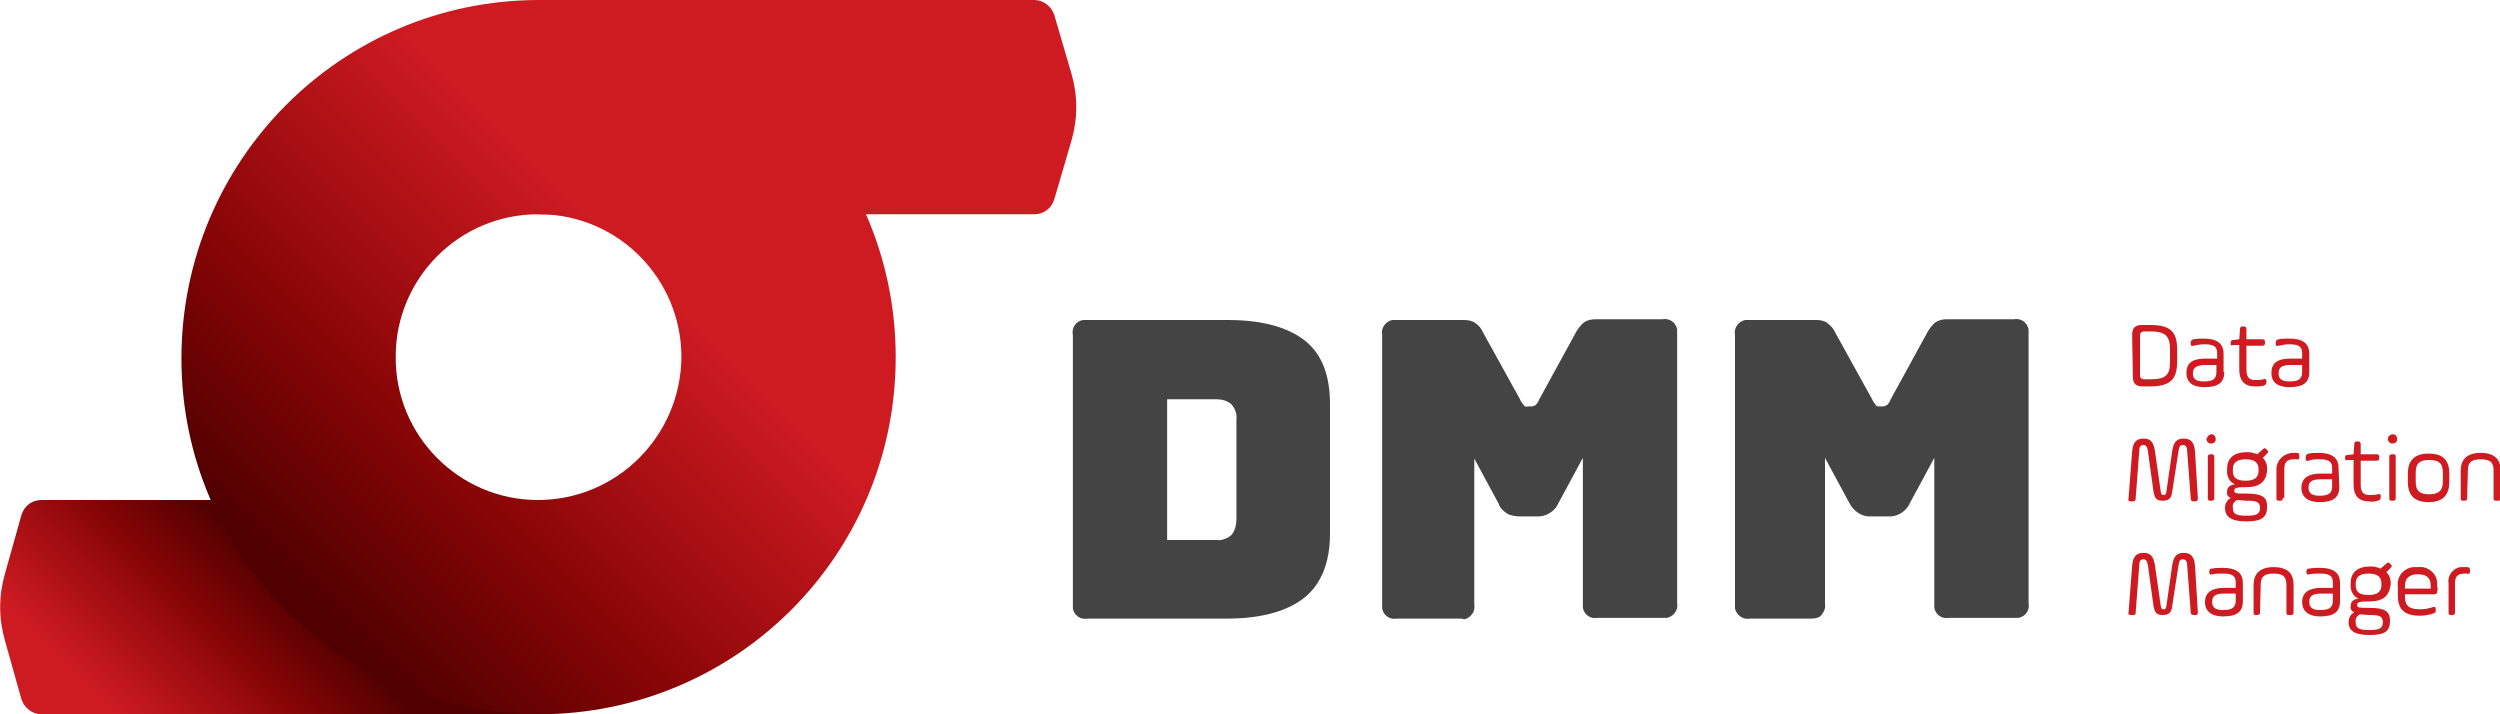 <svg xmlns="http://www.w3.org/2000/svg" xmlns:xlink="http://www.w3.org/1999/xlink" id="Layer_1" viewBox="0 0 350 100" style="enable-background:new 0 0 350 100;"><style>.st0{fill:#444444;} .st1{fill:#CE1B22;} .st2{fill:url(#SVGID_1_);} .st3{clip-path:url(#SVGID_00000085958102700876457610000013554532465862710409_);} .st4{opacity:0.4;} .st5{fill:url(#SVGID_00000097458874950006584610000008613986982194421142_);} .st6{clip-path:url(#SVGID_00000154404737453985873300000016401925500266511760_);} .st7{fill:url(#SVGID_00000013878365014912972190000012231703816969077926_);}</style><g id="logo"><path class="st0" d="M171.9 86.6h-19.6c-1 .2-1.9-.4-2.1-1.4.0-.2.0-.5.0-.7V46.9c-.2-1 .4-1.9 1.4-2.1.2.0.5.0.7.0h19.6c4.8.0 8.4 1 10.8 2.9s3.5 4.9 3.5 8.9v18.1c0 4-1.2 7-3.5 8.9S176.7 86.6 171.9 86.6zm-8.5-30.7v19.7h6.9c.8.1 1.5-.2 2.1-.7.5-.6.7-1.4.7-2.2v-14c.1-.8-.2-1.5-.7-2.1-.6-.5-1.3-.7-2.1-.7H163.4z"/><path class="st0" d="M204.3 86.6h-8.7c-1 .2-1.9-.4-2.1-1.4.0-.2.0-.4.0-.7V46.9c-.2-1 .5-1.9 1.4-2.1.2.0.4.0.7.0h9.4c.5.0 1.1.1 1.5.4.5.3.9.8 1.1 1.3l5.2 9.4c.1.3.3.5.5.8.1.2.4.3.6.2h.5c.2.0.4-.1.6-.2.2-.2.4-.5.5-.8l5.2-9.5c.3-.5.7-1 1.1-1.3.5-.3 1-.4 1.5-.4h9.4c1-.2 1.9.4 2.1 1.4.0.2.0.4.0.7v37.6c.2 1-.5 1.9-1.4 2.1-.2.0-.4.0-.7.0h-9c-1 .2-1.9-.4-2.1-1.4.0-.2.0-.5.0-.7V64.1l-3.4 6.3c-.5 1.2-1.8 2-3.1 1.9h-2.3c-.6.0-1.3-.1-1.8-.4-.5-.3-1-.8-1.2-1.4l-3.4-6.3v20.4c.2 1-.5 1.9-1.4 2.1C204.7 86.6 204.5 86.6 204.3 86.6z"/><path class="st0" d="M253.7 86.6H245c-1 .2-1.9-.5-2.1-1.4.0-.2.0-.4.0-.6V46.9c-.2-1 .5-1.9 1.4-2.1.2.0.4.0.6.0h9.4c.5.0 1.1.1 1.5.4.5.4.9.8 1.1 1.3l5.2 9.4c.1.3.3.5.5.8.1.2.3.2.5.2h.5c.2.0.4-.1.6-.2.2-.2.4-.5.5-.8l5.2-9.5c.3-.5.7-1 1.1-1.3.5-.3 1-.4 1.5-.4h9.4c1-.2 1.9.4 2.1 1.4.0.2.0.5.0.7v37.6c.2 1-.4 1.9-1.4 2.1-.2.0-.5.0-.7.0h-9c-1 .2-1.9-.4-2.1-1.4.0-.2.0-.4.0-.7V64.1l-3.4 6.3c-.5 1.2-1.8 2-3.1 1.9H262c-1.3.1-2.5-.7-3.1-1.9l-3.4-6.3v20.4c.1.6-.1 1.1-.5 1.6C254.8 86.4 254.3 86.6 253.7 86.6z"/><path class="st1" d="M298.5 46.9c0-1 .4-1.4 1.4-1.4h1.1c2.7.0 3.8.8 3.8 3.4v1.8c0 2.5-1.1 3.4-3.8 3.4h-1c-1 0-1.4-.4-1.4-1.4L298.5 46.9zM303.8 50.7v-1.8c0-1.8-.6-2.5-2.7-2.5h-.9c-.4.0-.6.2-.6.6v5.5c0 .4.2.6.6.6h.9C303.2 53.1 303.8 52.5 303.8 50.7z"/><path class="st1" d="M311.4 52.1c0 1.5-.9 2.1-2.8 2.1-1.4.0-2.5-.5-2.5-2s1-2 2.7-2h1.6v-.8c0-1-.7-1.2-1.8-1.2-.5.0-1 .1-1.5.2-.3.1-.4.0-.4-.3V48c0-.3.1-.4.4-.5.5-.1 1-.1 1.4-.1 1.6.0 2.8.5 2.8 2.1v2.6zm-1-1h-1.6c-1.2.0-1.8.3-1.8 1.2s.7 1.1 1.5 1.1c1.1.0 1.8-.2 1.8-1.3V51.1z"/><path class="st1" d="M312.3 48c0-.3.1-.4.4-.4l.8-.1.1-1.4c0-.3.1-.4.4-.4h.1c.3.0.4.1.4.4v1.4h2.2c.3.0.4.1.4.4V48c0 .3-.1.4-.4.4h-2.2v3.4c0 1.1.5 1.4 1.2 1.4.4.0.8.0 1.2-.1.3-.1.4.0.4.3v.1c0 .2-.1.4-.4.5-.4.1-.8.1-1.2.1-1.3.0-2.2-.6-2.2-2.4v-3.4h-.8C312.3 48.4 312.3 48.4 312.3 48z"/><path class="st1" d="M323.3 52.1c0 1.5-.9 2.1-2.8 2.1-1.4.0-2.5-.5-2.5-2s1-2 2.7-2h1.6v-.8c0-1-.7-1.2-1.8-1.2-.5.0-1 .1-1.5.2-.3.1-.4.0-.4-.3V48c0-.3.1-.4.4-.5.5-.1 1-.1 1.5-.1 1.6.0 2.8.5 2.8 2.1v2.6zm-1-1h-1.6c-1.2.0-1.7.3-1.7 1.2s.7 1.1 1.5 1.1c1.1.0 1.8-.2 1.8-1.3V51.1z"/><path class="st1" d="M307.7 69.7c0 .4-.1.5-.4.5h-.1c-.4.0-.5-.1-.5-.5l-.5-6.6c0-.6-.3-.8-.6-.8s-.5.1-.6.8l-.9 5.8c-.1.8-.4 1.2-1.3 1.2s-1.1-.3-1.3-1.2l-.8-5.8c-.1-.6-.3-.8-.6-.8s-.6.1-.6.8l-.5 6.6c0 .4-.1.5-.5.5h-.1c-.4.0-.5-.1-.4-.5l.5-6.5c.1-1.4.7-1.8 1.6-1.8s1.4.4 1.6 1.8l.8 5.6c.1.4.1.5.4.5s.3-.1.4-.5l.8-5.6c.2-1.4.7-1.8 1.6-1.8s1.5.4 1.6 1.8L307.7 69.7z"/><path class="st1" d="M309.6 60.8c.4.0.6.3.6.7.0.4-.3.6-.7.6-.3.0-.6-.3-.6-.6C309 61.1 309.3 60.8 309.6 60.8zm-.5 3.2c0-.3.1-.4.4-.4h.1c.3.0.4.1.4.4v5.7c0 .3-.1.4-.4.4h-.1c-.4.0-.4-.1-.4-.4V64z"/><path class="st1" d="M314.5 68.2c-1.4.0-1.7.1-1.7.5s.3.4 1.7.4c2.2.0 2.9.5 2.9 1.8.0 1.5-.7 2.1-2.9 2.1s-3-.7-3-1.9c0-.6.3-1.1.8-1.4-.4-.1-.6-.5-.5-.9.0-.6.4-.9 1.1-1-.8-.3-1.2-1.2-1.1-2v-.2c0-1.5 1-2.3 2.8-2.3.5.0.9.1 1.4.3l.8-.7c.2-.2.3-.2.5.0l.1.1c.2.2.2.3.0.5l-.6.6c.4.4.6.9.6 1.5v.2C317.3 67.3 316.5 68.2 314.5 68.2zM313.2 70c-.4.2-.7.6-.6 1.1.0.9.5 1.1 1.9 1.1s1.9-.2 1.9-1.1-.6-1-1.9-1C314.1 70.1 313.6 70 313.2 70zm3-4.3c0-.8-.4-1.4-1.8-1.4s-1.8.6-1.8 1.4v.2c0 .9.4 1.4 1.8 1.4s1.8-.6 1.8-1.4V65.7z"/><path class="st1" d="M319.6 69.7c0 .3-.1.4-.4.4h-.1c-.4.0-.4-.1-.4-.4v-4c0-1.3 1.1-2.3 2.4-2.3.1.0.2.0.4.0.3.0.4.1.4.5V64c0 .3-.1.4-.4.3h-.4c-1 0-1.3.5-1.3 1.4v4z"/><path class="st1" d="M327.5 68.2c0 1.5-.9 2.1-2.8 2.1-1.4.0-2.5-.6-2.5-2s1-2 2.7-2h1.6v-.8c0-1-.7-1.2-1.8-1.2-.5.0-1 0-1.5.2-.3.1-.4.0-.4-.3V64c0-.3.1-.4.4-.5.5-.1 1-.1 1.4-.1 1.6.0 2.8.5 2.8 2.1L327.5 68.2zM326.5 67.1h-1.6c-1.2.0-1.7.3-1.7 1.2s.7 1.1 1.5 1.1c1.1.0 1.8-.2 1.8-1.3v-1z"/><path class="st1" d="M328.3 64.1c0-.3.1-.4.4-.4l.8-.1.1-1.4c0-.3.1-.4.4-.4h.1c.3.0.4.1.4.4v1.4h2.2c.3.0.4.1.4.4v.1c0 .3-.1.4-.4.4h-2.2v3.4c0 1.1.5 1.4 1.2 1.4.4.0.8.0 1.2-.1.3-.1.4.0.4.3v.1c0 .3-.1.4-.4.5-.4.1-.8.2-1.2.1-1.3.0-2.2-.6-2.2-2.4v-3.4h-.8C328.4 64.5 328.3 64.4 328.3 64.1z"/><path class="st1" d="M335 60.8c.4.0.6.3.6.7.0.4-.3.6-.7.6-.3.0-.6-.3-.6-.6C334.3 61.1 334.6 60.8 335 60.8zm-.5 3.2c0-.3.1-.4.4-.4h.1c.4.0.4.1.4.4v5.7c0 .3-.1.4-.4.4h-.1c-.4.0-.4-.1-.4-.4V64z"/><path class="st1" d="M337.1 67.5v-1.2c0-1.7.8-2.8 2.9-2.8s2.9 1 2.9 2.8v1.2c0 1.7-.8 2.8-2.9 2.8S337.1 69.2 337.1 67.5zM342 66.2c0-1.2-.4-1.8-1.9-1.8s-1.9.6-1.9 1.8v1.2c0 1.2.4 1.8 1.9 1.8s1.9-.7 1.9-1.8V66.2z"/><path class="st1" d="M345.4 69.7c0 .3-.1.4-.4.4h-.1c-.4.0-.4-.1-.4-.4v-3.8c0-1.5.8-2.5 2.8-2.5s2.8 1 2.8 2.5v3.8c0 .3-.1.4-.4.4h-.2c-.4.0-.4-.1-.4-.4v-3.8c0-1-.3-1.6-1.8-1.6s-1.8.6-1.8 1.6L345.4 69.7z"/><path class="st1" d="M307.7 85.7c0 .4-.1.4-.4.4h-.1c-.4.0-.5-.1-.5-.4l-.5-6.6c0-.6-.3-.8-.6-.8s-.5.1-.6.8l-.9 5.8c-.1.8-.4 1.2-1.3 1.2s-1.1-.3-1.3-1.2l-.8-5.8c-.1-.6-.3-.8-.6-.8s-.6.1-.6.8l-.5 6.6c0 .4-.1.4-.5.4h-.1c-.4.0-.5-.1-.4-.4l.5-6.5c.1-1.4.7-1.8 1.6-1.8s1.4.4 1.6 1.8l.8 5.6c.1.4.1.5.4.5s.3-.1.4-.5l.8-5.6c.2-1.4.7-1.8 1.6-1.8s1.5.4 1.6 1.8L307.7 85.7z"/><path class="st1" d="M314 84.2c0 1.5-.9 2.1-2.8 2.1-1.4.0-2.5-.6-2.5-2s1-2 2.7-2h1.6v-.8c0-1-.7-1.2-1.8-1.2-.5.0-1 0-1.5.1-.3.1-.4.0-.4-.3V80c0-.3.1-.4.4-.4.5-.1 1-.1 1.5-.1 1.6.0 2.8.5 2.8 2.1V84.2zM313 83.1h-1.6c-1.2.0-1.7.3-1.7 1.2s.7 1.1 1.5 1.1c1.1.0 1.8-.2 1.8-1.3v-1z"/><path class="st1" d="M316.4 85.7c0 .3-.1.4-.4.4h-.1c-.4.0-.4-.1-.4-.4v-3.8c0-1.5.8-2.5 2.8-2.5s2.8.9 2.8 2.5v3.8c0 .3-.1.4-.4.4h-.2c-.4.0-.4-.1-.4-.4v-3.8c0-1-.3-1.6-1.8-1.6s-1.8.6-1.8 1.6L316.4 85.7z"/><path class="st1" d="M327.6 84.2c0 1.5-.9 2.1-2.8 2.1-1.4.0-2.5-.6-2.5-2s1-2 2.7-2h1.6v-.8c0-1-.7-1.2-1.8-1.2-.5.0-1 0-1.5.1-.3.1-.4.0-.4-.3V80c0-.3.1-.4.4-.4.5-.1 1-.1 1.5-.1 1.6.0 2.8.5 2.8 2.1V84.2zM326.6 83.1H325c-1.2.0-1.7.3-1.7 1.2s.7 1.1 1.5 1.1c1.1.0 1.8-.2 1.8-1.3v-1z"/><path class="st1" d="M331.7 84.2c-1.4.0-1.7.1-1.7.5s.3.4 1.7.4c2.2.0 2.9.5 2.9 1.8.0 1.5-.7 2-2.9 2s-2.9-.7-2.9-1.8c0-.6.3-1.1.8-1.4-.4-.1-.6-.5-.5-.9.0-.6.4-.9 1.1-1-.8-.3-1.2-1.2-1.1-2v-.2c0-1.5 1-2.3 2.8-2.3.5.0.9.1 1.4.3l.8-.7c.2-.2.3-.2.5.0l.1.1c.2.2.2.3.0.5l-.6.6c.4.4.6.9.6 1.5v.2C334.5 83.4 333.7 84.2 331.7 84.2zM330.4 86c-.4.2-.7.6-.6 1.1.0.9.5 1.1 1.9 1.1s1.9-.2 1.9-1.1-.6-1-1.9-1C331.2 86.1 330.8 86 330.4 86zm3-4.3c0-.8-.4-1.4-1.8-1.4s-1.8.6-1.8 1.4v.2c0 .9.4 1.4 1.8 1.4s1.8-.6 1.8-1.4V81.7z"/><path class="st1" d="M341.2 82.8c0 .3-.1.4-.5.4h-4v.4c0 1.2.6 1.7 2.1 1.7.6.0 1.2-.1 1.8-.3.3-.1.4.0.4.3v.1c0 .3.0.4-.4.5-.6.2-1.2.3-1.8.3-2.1.0-3.1-.8-3.1-2.8v-1.2c-.2-1.4.7-2.6 2.1-2.8.2.0.5.0.7.0 1.3-.2 2.6.8 2.7 2.1.0.2.0.4.0.6C341.3 82.4 341.3 82.6 341.2 82.8zM336.7 82.4h3.6V82c0-1.2-.7-1.6-1.8-1.6s-1.8.5-1.8 1.6V82.4z"/><path class="st1" d="M343.7 85.7c0 .3-.1.4-.4.4h-.1c-.4.0-.4-.1-.4-.4v-4c-.2-1.1.6-2.1 1.6-2.3.2.0.4.0.6.0.1.0.3.0.4.0.3.0.4.1.4.5V80c0 .3-.1.4-.4.3-.1.0-.3.0-.4.0-1 0-1.3.5-1.3 1.4L343.7 85.7z"/><linearGradient id="SVGID_1_" gradientUnits="userSpaceOnUse" x1="15.216" y1="-7.696" x2="41.936" y2="19.014" gradientTransform="matrix(1 0 0 -1 0 102)"><stop offset=".2" style="stop-color:#CE1B22"/><stop offset=".7" style="stop-color:#840405"/><stop offset="1" style="stop-color:#500000"/></linearGradient><path class="st2" d="M3 72.1.7 80.3c-.9 3.1-.9 6.3.0 9.4L3 97.9c.4 1.2 1.5 2.1 2.8 2.1h69.5V70H5.8C4.5 70 3.4 70.8 3 72.1z"/><g><defs><path id="SVGID_00000000933915140400762250000006829896261381644967_" d="M3 72.1.7 80.3c-.9 3.1-.9 6.3.0 9.4L3 97.9c.4 1.2 1.5 2.1 2.8 2.1h69.5V70H5.8C4.5 70 3.4 70.8 3 72.1z"/></defs><clipPath id="SVGID_00000152975594349254536240000015266065865925246374_"><use style="overflow:visible;" xlink:href="#SVGID_00000000933915140400762250000006829896261381644967_"/></clipPath><g style="clip-path:url(#SVGID_00000152975594349254536240000015266065865925246374_);"><g class="st4"><image style="overflow:visible;enable-background:new ;" width="569" height="568" transform="matrix(0.2 0 0 0.2 17.71 0.39)"/></g><g class="st4"><image style="overflow:visible;enable-background:new ;" width="569" height="568" transform="matrix(0.2 0 0 0.2 17.71 -4.65)"/></g></g></g><linearGradient id="SVGID_00000110461209317440777980000001261566531779679651_" gradientUnits="userSpaceOnUse" x1="100.83" y1="77.39" x2="42.41" y2="18.97" gradientTransform="matrix(1 0 0 -1 0 102)"><stop offset=".2" style="stop-color:#CE1B22"/><stop offset=".7" style="stop-color:#840405"/><stop offset="1" style="stop-color:#500000"/></linearGradient><path style="fill:url(#SVGID_00000110461209317440777980000001261566531779679651_);" d="M75.3.0C47.7.1 25.4 22.5 25.4 50.2S48 100.1 75.6 1e2s49.8-22.4 49.8-50C125.4 22.3 102.9.0 75.3.0zm0 70c-11 0-20-9-19.9-20.1.0-11 9-20 20.1-19.9 11 0 19.9 9 19.9 20C95.3 61 86.4 70 75.3 70z"/><g><defs><path id="SVGID_00000034051509418677000660000003483736148382524581_" d="M75.3 30c11 0 20 8.9 20.1 19.9v.1h30.1c0-6.9-1.4-13.7-4.2-20h-46z"/></defs><clipPath id="SVGID_00000094587792474118392450000011459120812321634711_"><use style="overflow:visible;" xlink:href="#SVGID_00000034051509418677000660000003483736148382524581_"/></clipPath><g style="clip-path:url(#SVGID_00000094587792474118392450000011459120812321634711_);"><g class="st4"><image style="overflow:visible;enable-background:new ;" width="1854" height="918" transform="matrix(5.000000e-02 0 0 5.000000e-02 67.97 0.335)"/></g><g class="st4"><image style="overflow:visible;enable-background:new ;" width="1854" height="918" transform="matrix(5.000000e-02 0 0 5.000000e-02 67.97 -4.695)"/></g></g></g><linearGradient id="SVGID_00000039103670072247106430000002325718716159965870_" gradientUnits="userSpaceOnUse" x1="100.916" y1="77.293" x2="42.456" y2="18.834" gradientTransform="matrix(1 0 0 -1 0 102)"><stop offset=".2" style="stop-color:#CE1B22"/><stop offset=".7" style="stop-color:#840405"/><stop offset="1" style="stop-color:#500000"/></linearGradient><path style="fill:url(#SVGID_00000039103670072247106430000002325718716159965870_);" d="M75.3 30h69.5c1.3.0 2.4-.8 2.8-2.1l2.4-8.2c.9-3.1.9-6.3.0-9.4l-2.4-8.2c-.4-1.2-1.5-2.1-2.8-2.1H75.3V30z"/></g></svg>